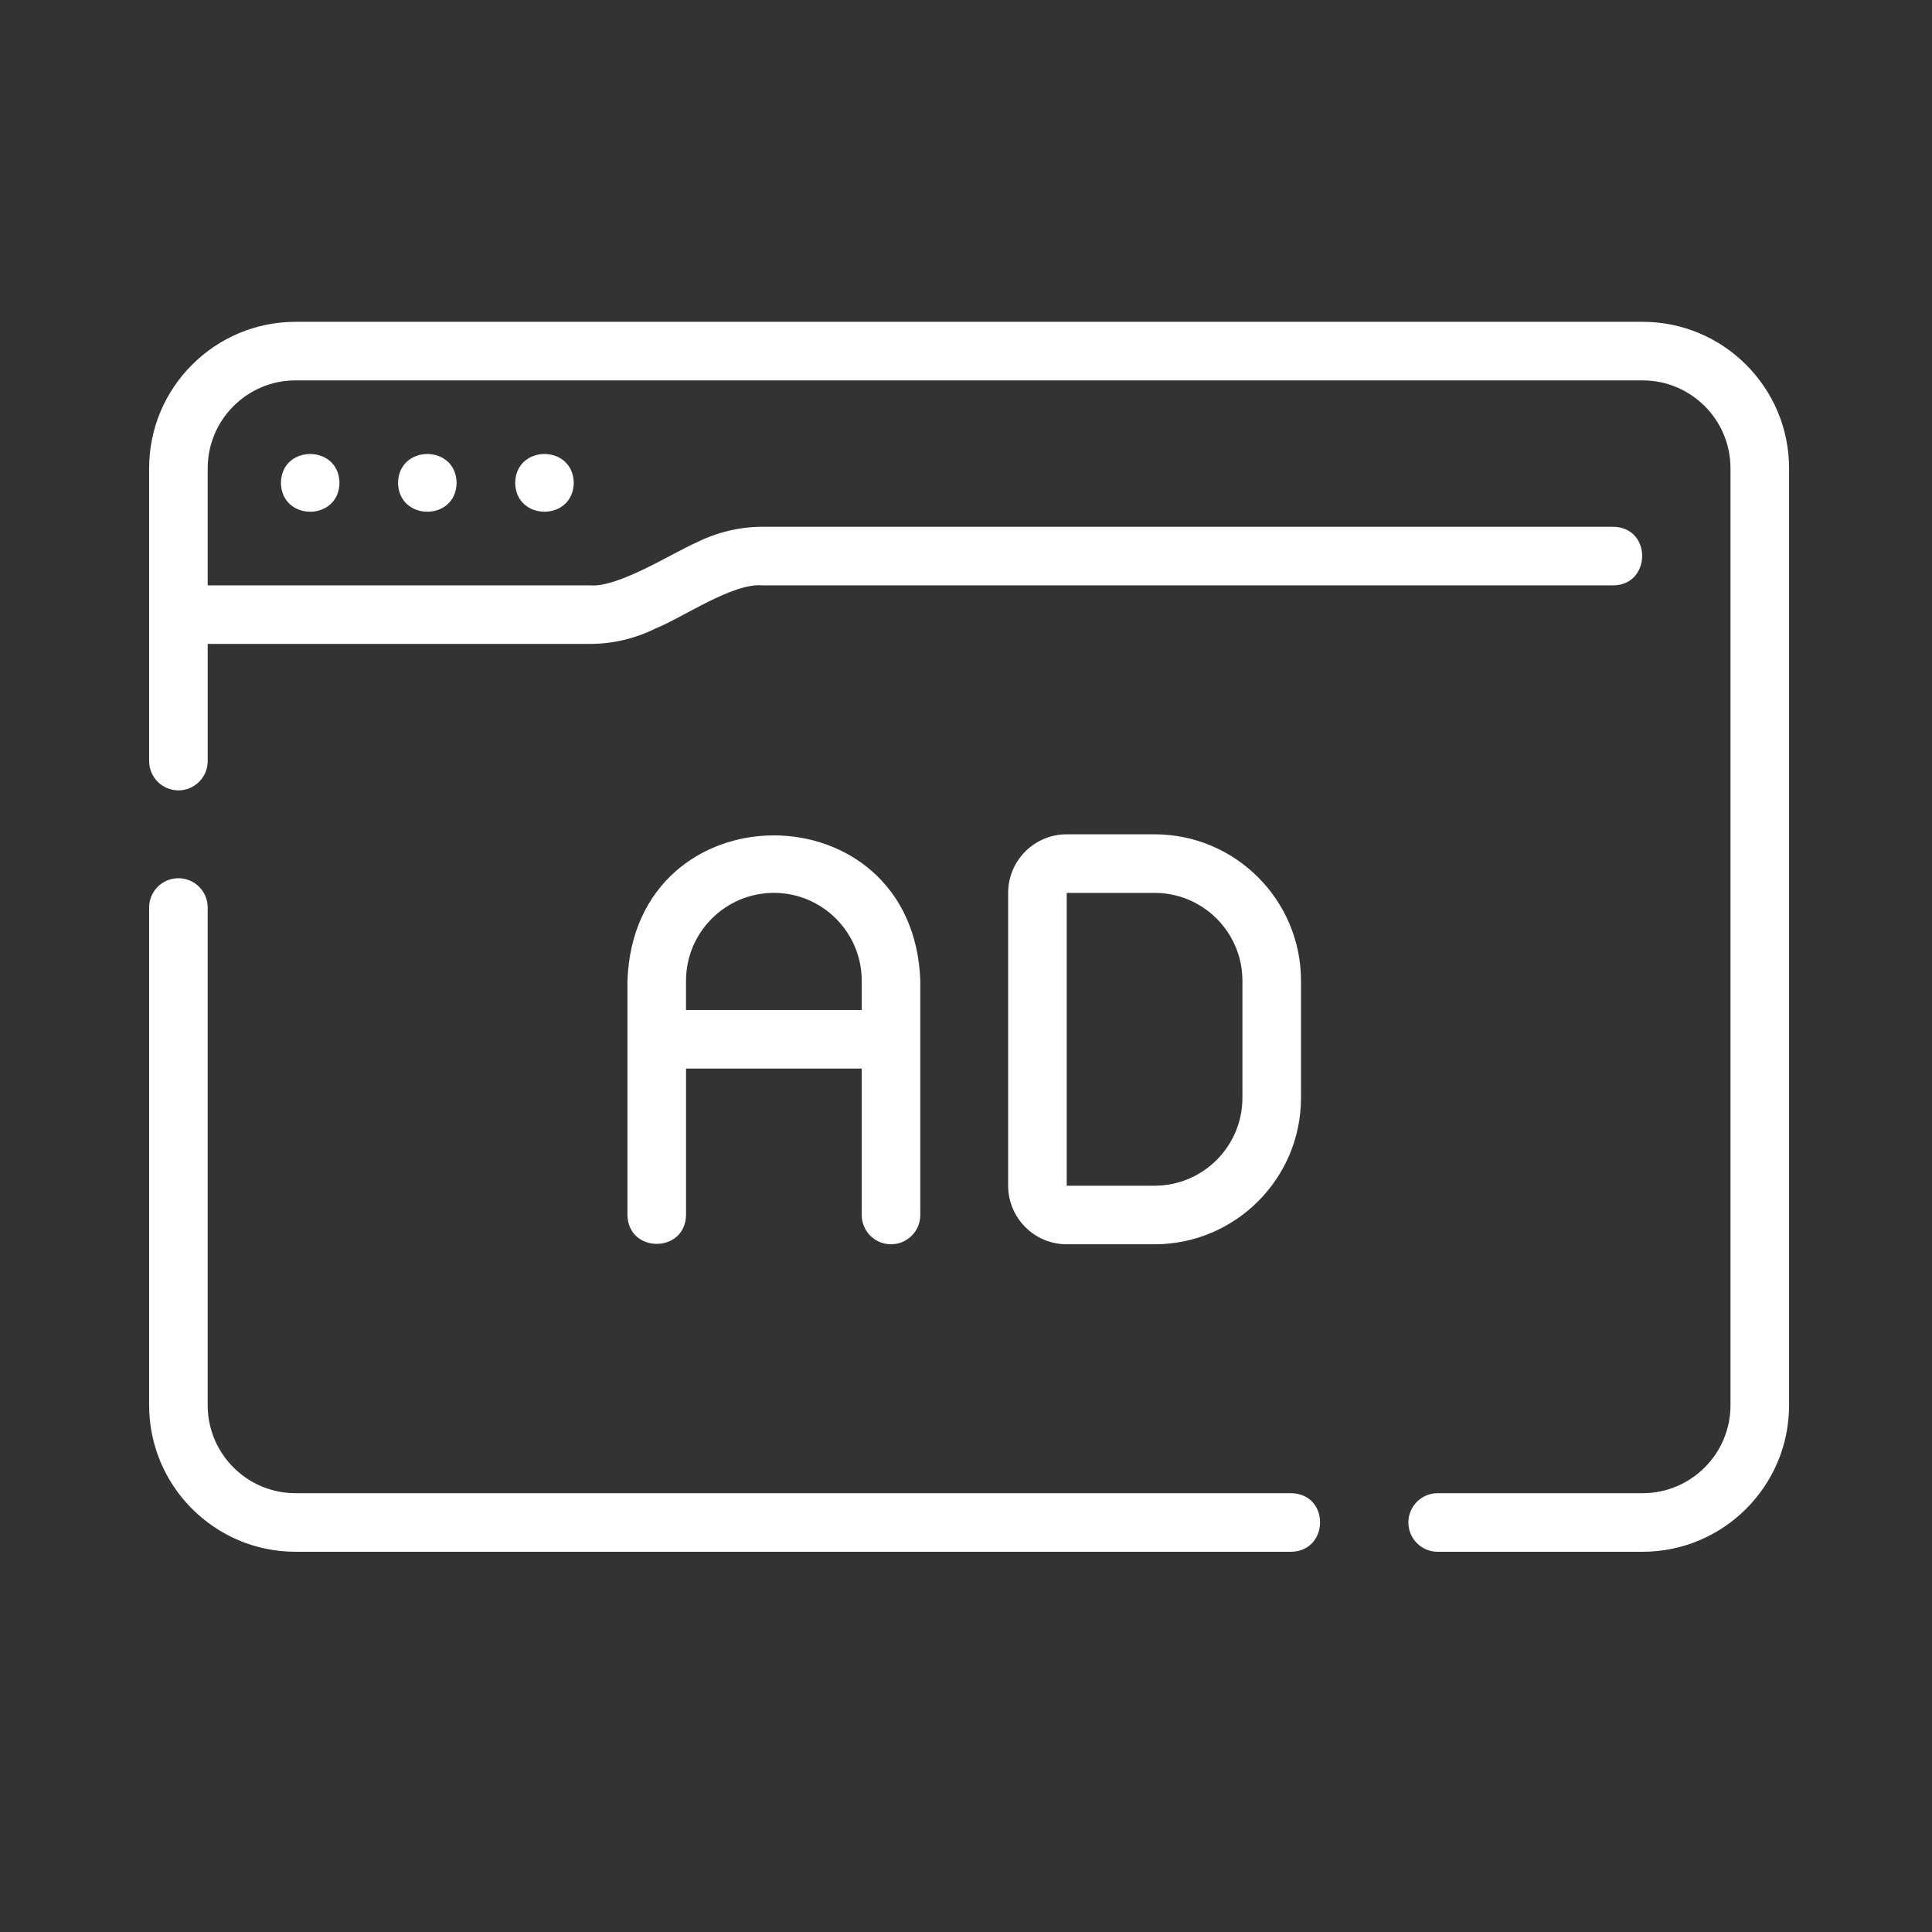 <?xml version="1.0" encoding="UTF-8" standalone="no"?>
<svg
   viewBox="0 0 400 400"
   id="Email"
   version="1.1"
   sodipodi:docname="gdm_fatigue.svg"
   width="400"
   height="400"
   inkscape:version="1.4 (86a8ad7, 2024-10-11)"
   xml:space="preserve"
   xmlns:inkscape="http://www.inkscape.org/namespaces/inkscape"
   xmlns:sodipodi="http://sodipodi.sourceforge.net/DTD/sodipodi-0.dtd"
   xmlns="http://www.w3.org/2000/svg"
   xmlns:svg="http://www.w3.org/2000/svg"><rect x="0" y="0" width="400" height="400" fill="#333333" stroke="none"/><defs
     id="defs1" /><sodipodi:namedview
     id="namedview1"
     pagecolor="#ffffff"
     bordercolor="#000000"
     borderopacity="0.25"
     inkscape:showpageshadow="2"
     inkscape:pageopacity="0.0"
     inkscape:pagecheckerboard="0"
     inkscape:deskcolor="#d1d1d1"
     inkscape:zoom="1.1145218"
     inkscape:cx="152.53179"
     inkscape:cy="175.41155"
     inkscape:window-width="1920"
     inkscape:window-height="1009"
     inkscape:window-x="-8"
     inkscape:window-y="-8"
     inkscape:window-maximized="1"
     inkscape:current-layer="Email"><inkscape:page
       x="0"
       y="0"
       width="400"
       height="400"
       id="page2"
       margin="0"
       bleed="0" /><inkscape:page
       x="410"
       y="0"
       width="64"
       height="64"
       id="page3"
       margin="0"
       bleed="0" /></sodipodi:namedview><path
     d="M 61.191,321.276 H 267.334 c 7.861,-0.127 8.063,-11.966 -3.6e-4,-12.126 3.6e-4,0 -206.143,0 -206.143,0 -10.03,0 -18.189,-8.159 -18.189,-18.189 V 187.89 c 0,-3.348 -2.715,-6.063 -6.063,-6.063 -3.348,0 -6.063,2.715 -6.063,6.063 V 290.961 c 0,16.715 13.6,30.315 30.315,30.315 z M 340.091,66.629 H 61.191 c -16.715,0 -30.315,13.6 -30.315,30.315 v 60.63 c 0,3.348 2.715,6.063 6.063,6.063 3.348,0 6.063,-2.715 6.063,-6.063 v -24.258 h 79.16 c 4.678,0 9.364,-1.104 13.553,-3.197 5.481,-2.153 16.041,-9.51 22.144,-8.923 -1.8e-4,-1.9e-4 176.168,-1.9e-4 176.168,-1.9e-4 7.863,-0.083 8.048,-11.997 -3.7e-4,-12.126 3.7e-4,0 -176.168,0 -176.168,0 -4.678,0 -9.364,1.104 -13.553,3.197 -5.126,2.235 -16.31,9.439 -22.144,8.923 -1.2e-4,-1.2e-4 -79.16,-1.2e-4 -79.16,-1.2e-4 V 96.944 c 0,-10.03 8.159,-18.189 18.189,-18.189 H 340.091 c 10.03,0 18.189,8.159 18.189,18.189 V 290.961 c 0,10.03 -8.159,18.189 -18.189,18.189 h -42.441 c -3.348,0 -6.063,2.715 -6.063,6.063 0,3.348 2.715,6.063 6.063,6.063 h 42.441 c 16.715,0 30.315,-13.6 30.315,-30.315 V 96.944 c 0,-16.715 -13.6,-30.315 -30.315,-30.315 z"
     fill="#000000"
     class="color000000 svgShape"
     id="path1-8"
     style="stroke-width:0;fill:#ffffff;stroke-dasharray:none" /><path
     d="m 106.664,99.972 c 0.135,7.969 11.992,7.968 12.126,-2.42e-4 -0.135,-7.969 -11.992,-7.968 -12.126,2.42e-4 z m -24.252,0 c 0.135,7.969 11.992,7.968 12.126,-2.42e-4 -0.135,-7.969 -11.992,-7.968 -12.126,2.42e-4 z m -24.252,0 c 0.135,7.969 11.992,7.968 12.126,-2.42e-4 -0.135,-7.969 -11.992,-7.968 -12.126,2.42e-4 z M 239.041,257.615 c 16.715,0 30.315,-13.6 30.315,-30.315 v -24.252 c 0,-16.715 -13.6,-30.315 -30.315,-30.315 h -18.189 c -6.688,0 -12.126,5.438 -12.126,12.126 v 60.63 c 0,6.688 5.438,12.126 12.126,12.126 z m -18.189,-72.756 h 18.189 c 10.03,0 18.189,8.159 18.189,18.189 v 24.252 c 0,10.03 -8.159,18.189 -18.189,18.189 h -18.189 z m -36.378,72.756 c 3.348,0 6.063,-2.715 6.063,-6.063 v -48.504 c -1.418,-40.107 -59.207,-40.125 -60.63,4.9e-4 0,-4.9e-4 0,48.504 0,48.504 0.143,7.961 11.984,7.978 12.126,-2.4e-4 0,2.4e-4 0,-30.315 0,-30.315 h 36.378 v 30.315 c 0,3.348 2.715,6.063 6.063,6.063 z m -42.441,-48.504 v -6.063 c 0,-10.03 8.159,-18.189 18.189,-18.189 10.03,0 18.189,8.159 18.189,18.189 v 6.063 z"
     fill="#000000"
     class="color000000 svgShape"
     id="path2-8"
     style="stroke-width:0;fill:#ffffff;stroke-dasharray:none" /></svg>
